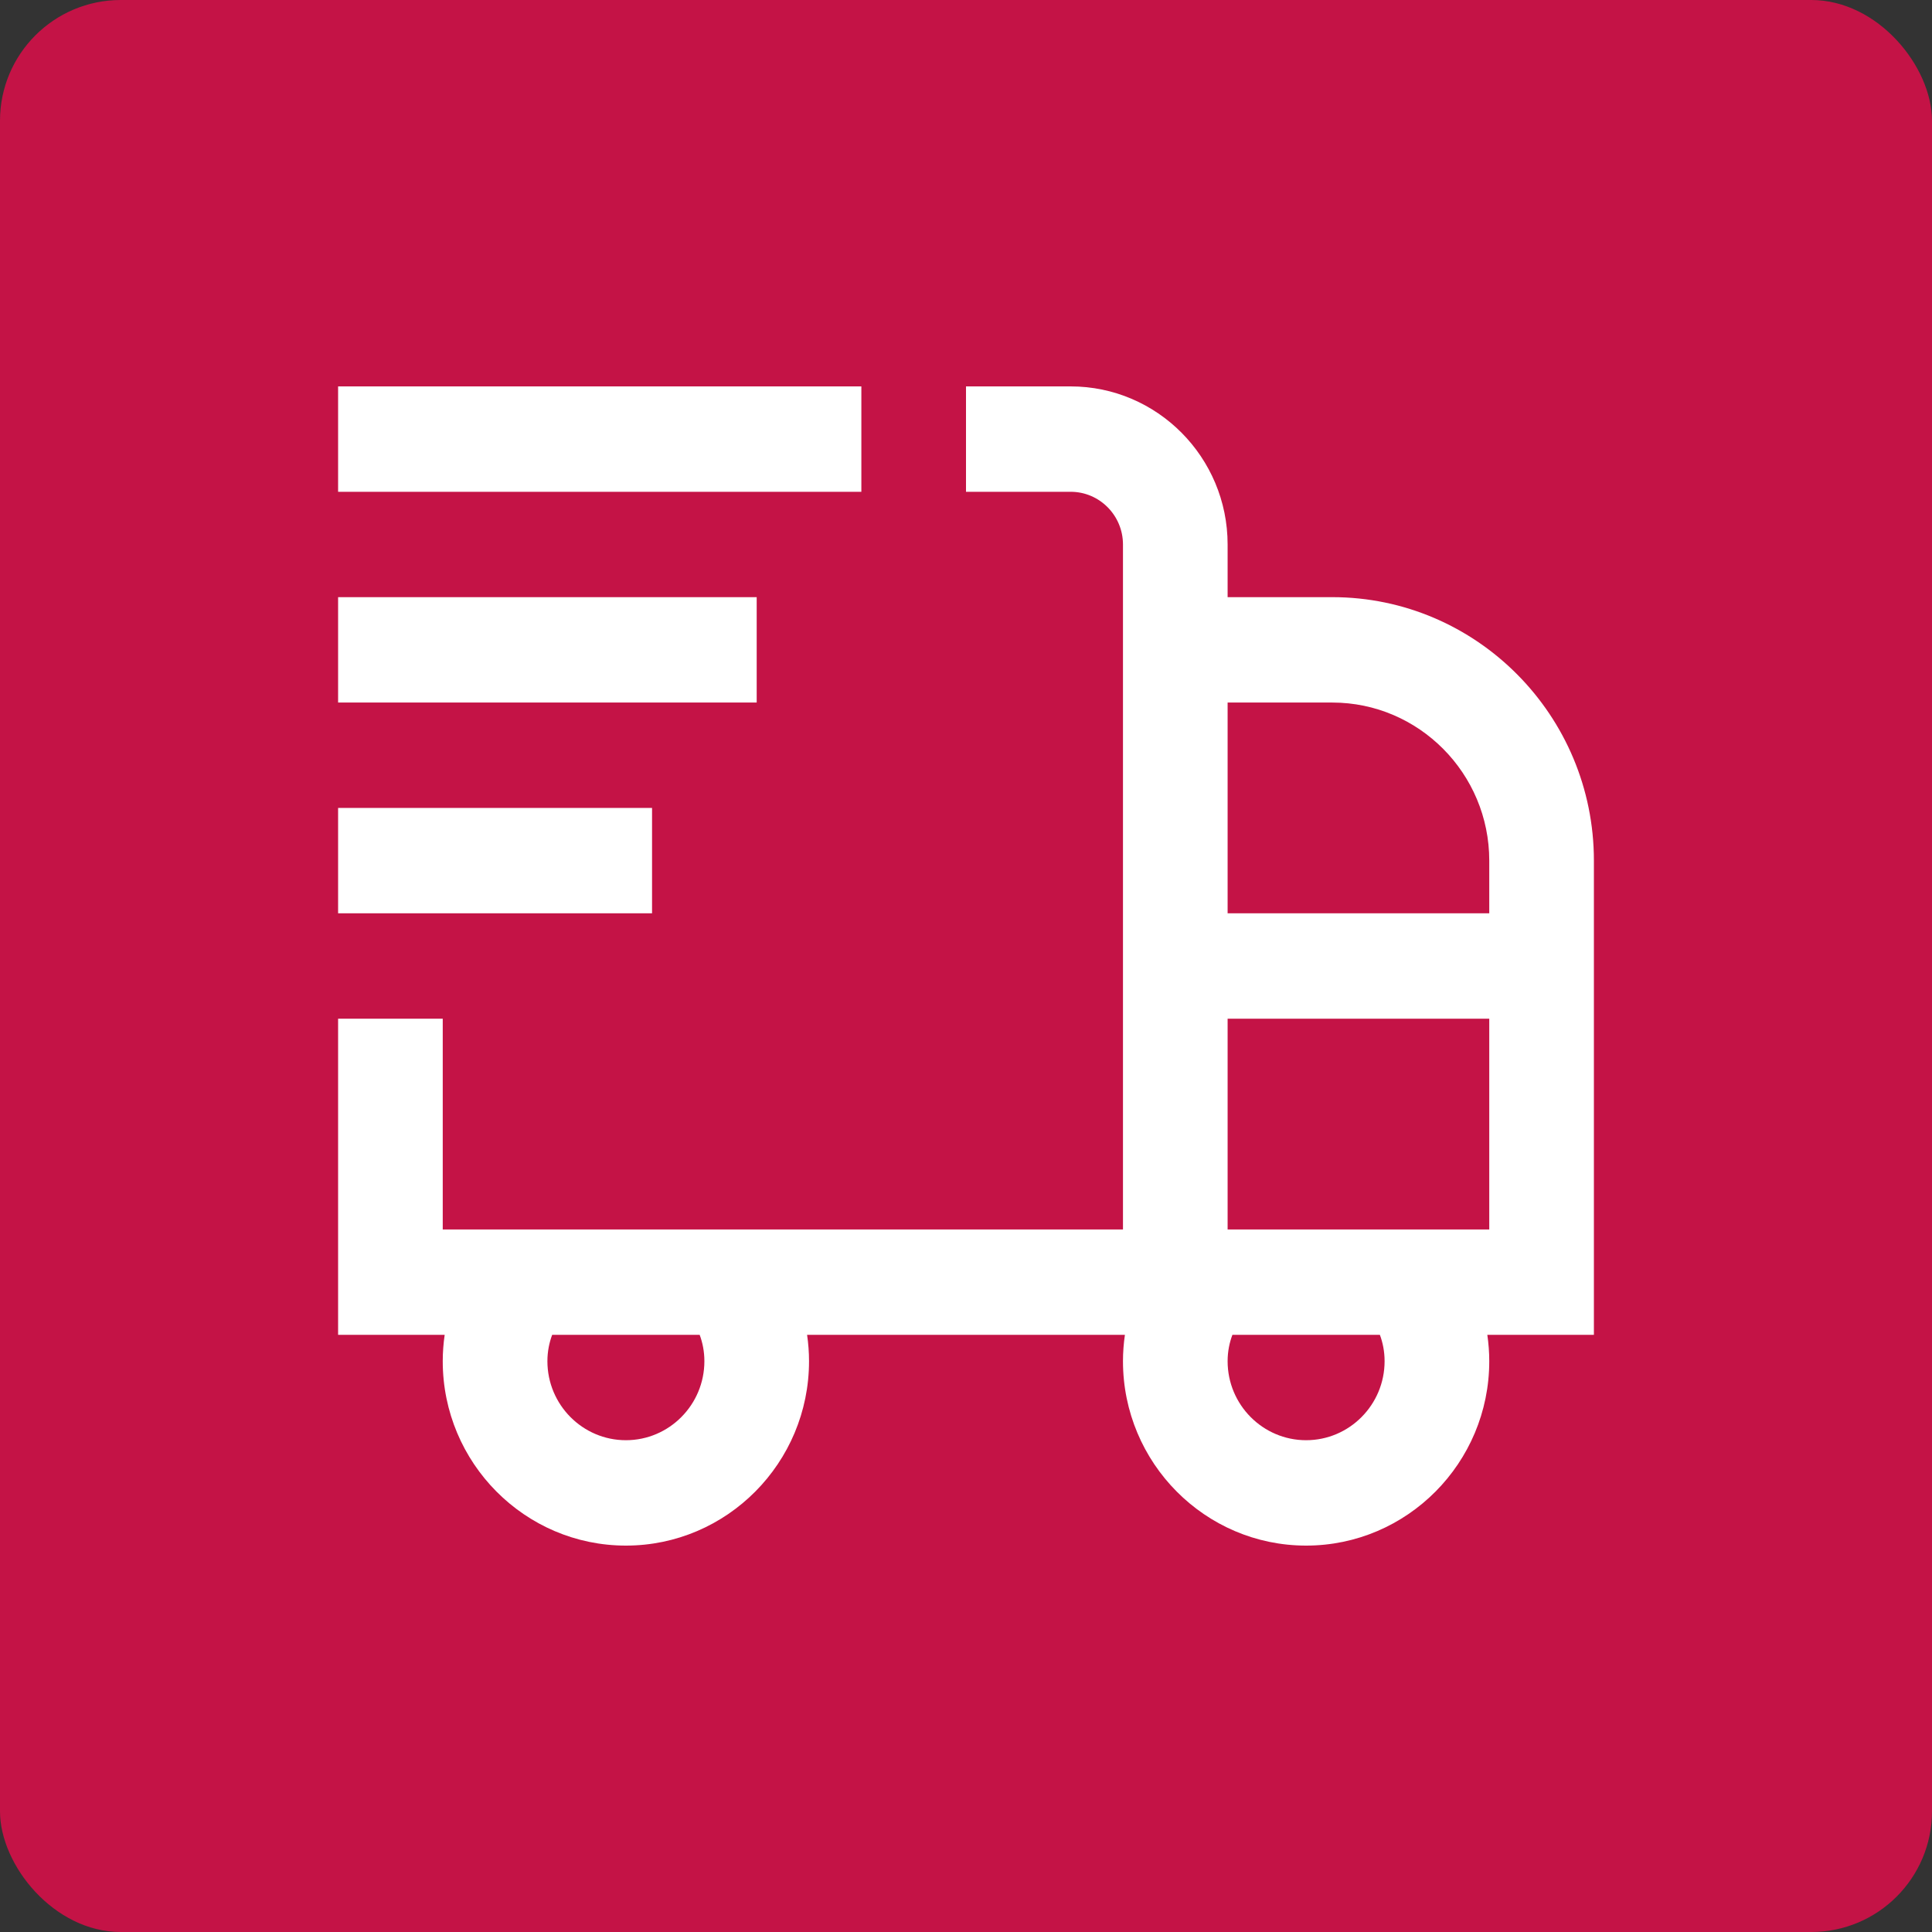 <svg width="80" height="80" viewBox="0 0 80 80" fill="none" xmlns="http://www.w3.org/2000/svg">
<rect x="0" y="0" width="80" height="80" fill="#333333" stroke="none"/>
<rect width="80" height="80" rx="5" fill="#C41346"/>
<path d="M66 35.636C66 29.621 61.14 24.727 55.167 24.727H50.833V22.546C50.833 18.937 47.917 16 44.333 16H40V20.364H44.333C45.529 20.364 46.5 21.343 46.5 22.546V50.909H18.333V42.182H14V55.273H18.413C18.361 55.633 18.333 55.995 18.333 56.364C18.333 60.575 21.735 64 25.917 64C30.098 64 33.5 60.575 33.5 56.364C33.5 55.995 33.472 55.633 33.42 55.273H46.58C46.528 55.633 46.5 55.995 46.5 56.364C46.5 60.575 49.902 64 54.083 64C58.265 64 61.667 60.575 61.667 56.364C61.667 55.995 61.639 55.633 61.587 55.273H66V35.636ZM29.167 56.364C29.167 58.168 27.709 59.636 25.917 59.636C24.125 59.636 22.667 58.168 22.667 56.364C22.667 55.951 22.747 55.587 22.864 55.273H28.972C29.089 55.587 29.167 55.951 29.167 56.364ZM55.167 29.091C58.75 29.091 61.667 32.028 61.667 35.636V37.818H50.833V29.091H55.167ZM57.333 56.364C57.333 58.168 55.875 59.636 54.083 59.636C52.291 59.636 50.833 58.168 50.833 56.364C50.833 55.951 50.913 55.587 51.031 55.273H57.138C57.255 55.587 57.333 55.951 57.333 56.364ZM50.833 50.909V42.182H61.667V50.909H50.833ZM35.667 20.364H14V16H35.667V20.364ZM31.333 29.091H14V24.727H31.333V29.091ZM27 37.818H14V33.455H27V37.818Z" fill="white"/>
</svg>
